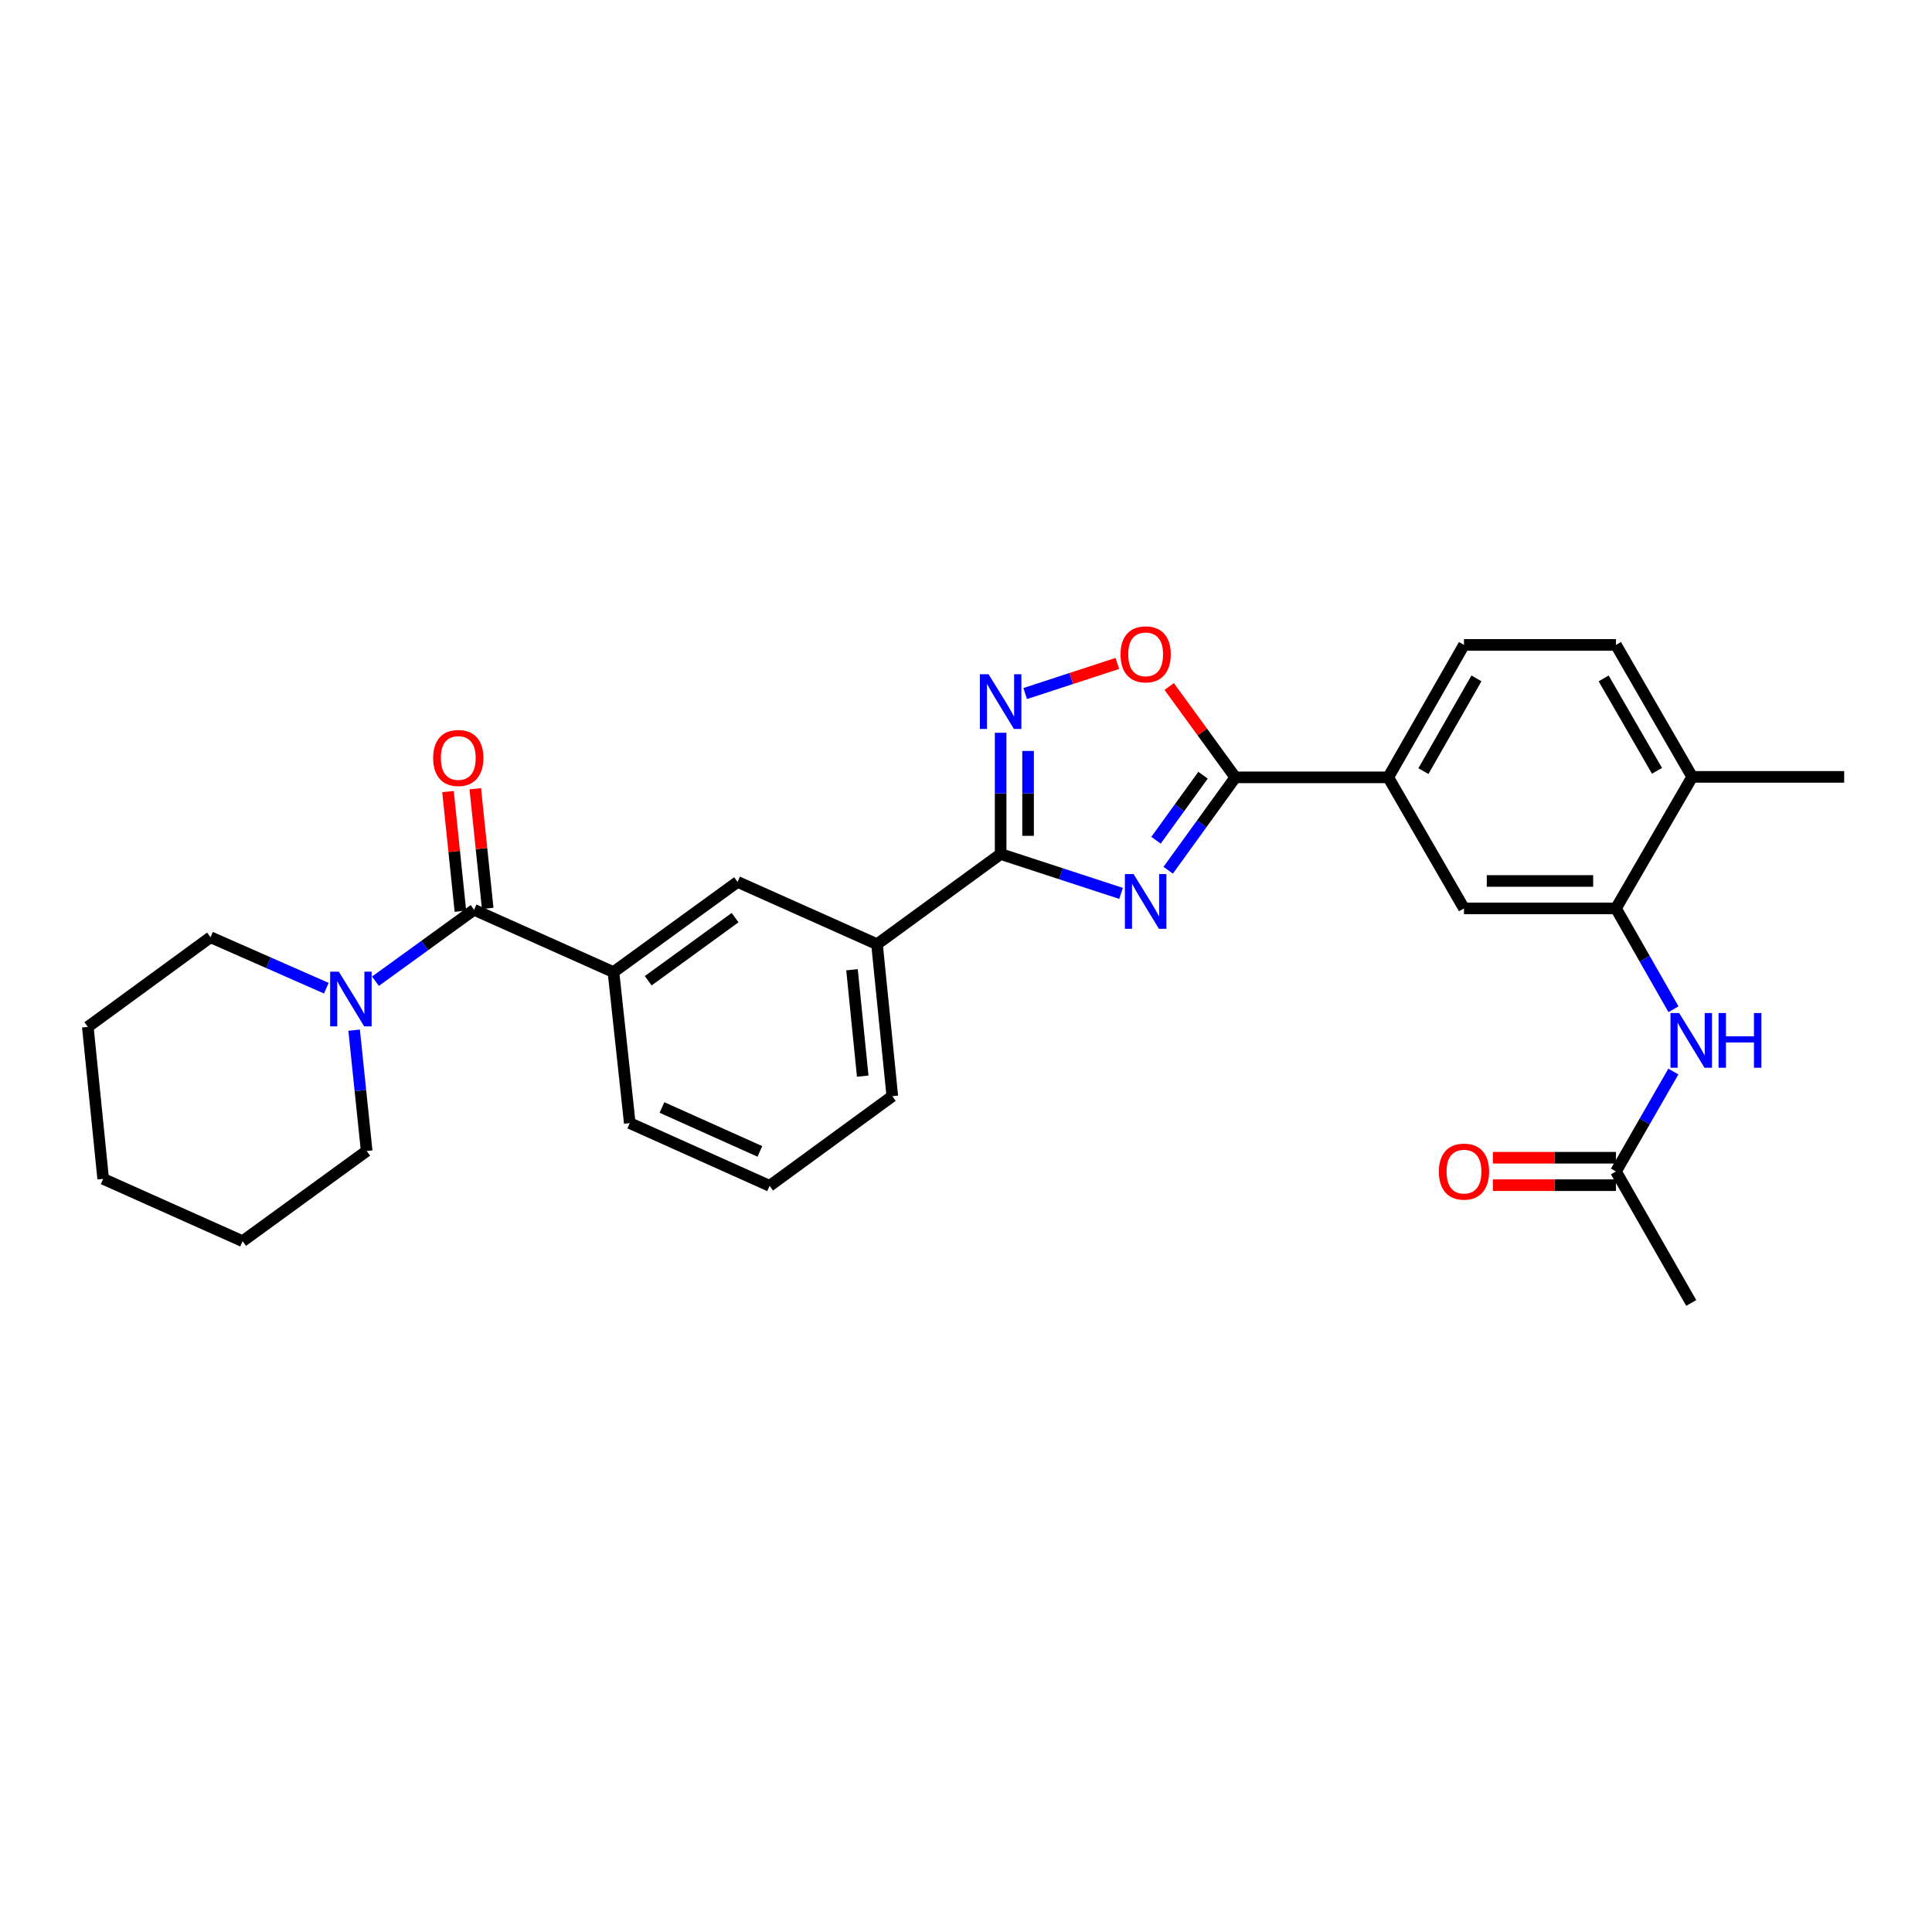 <?xml version='1.0' encoding='iso-8859-1'?>
<svg version='1.1' baseProfile='full'
              xmlns='http://www.w3.org/2000/svg'
                      xmlns:rdkit='http://www.rdkit.org/xml'
                      xmlns:xlink='http://www.w3.org/1999/xlink'
                  xml:space='preserve'
width='1000px' height='1000px' viewBox='0 0 1000 1000'>
<!-- END OF HEADER -->
<rect style='opacity:1.0;fill:#FFFFFF;stroke:none' width='1000' height='1000' x='0' y='0'> </rect>
<path class='bond-0' d='M 580.272,462.422 L 549.099,452.234' style='fill:none;fill-rule:evenodd;stroke:#0000FF;stroke-width:6px;stroke-linecap:butt;stroke-linejoin:miter;stroke-opacity:1' />
<path class='bond-0' d='M 549.099,452.234 L 517.926,442.046' style='fill:none;fill-rule:evenodd;stroke:#000000;stroke-width:6px;stroke-linecap:butt;stroke-linejoin:miter;stroke-opacity:1' />
<path class='bond-1' d='M 604.653,450.436 L 622.028,426.397' style='fill:none;fill-rule:evenodd;stroke:#0000FF;stroke-width:6px;stroke-linecap:butt;stroke-linejoin:miter;stroke-opacity:1' />
<path class='bond-1' d='M 622.028,426.397 L 639.404,402.359' style='fill:none;fill-rule:evenodd;stroke:#000000;stroke-width:6px;stroke-linecap:butt;stroke-linejoin:miter;stroke-opacity:1' />
<path class='bond-1' d='M 598.355,434.905 L 610.518,418.078' style='fill:none;fill-rule:evenodd;stroke:#0000FF;stroke-width:6px;stroke-linecap:butt;stroke-linejoin:miter;stroke-opacity:1' />
<path class='bond-1' d='M 610.518,418.078 L 622.681,401.25' style='fill:none;fill-rule:evenodd;stroke:#000000;stroke-width:6px;stroke-linecap:butt;stroke-linejoin:miter;stroke-opacity:1' />
<path class='bond-2' d='M 517.926,442.046 L 517.926,410.658' style='fill:none;fill-rule:evenodd;stroke:#000000;stroke-width:6px;stroke-linecap:butt;stroke-linejoin:miter;stroke-opacity:1' />
<path class='bond-2' d='M 517.926,410.658 L 517.926,379.269' style='fill:none;fill-rule:evenodd;stroke:#0000FF;stroke-width:6px;stroke-linecap:butt;stroke-linejoin:miter;stroke-opacity:1' />
<path class='bond-2' d='M 532.129,432.63 L 532.129,410.658' style='fill:none;fill-rule:evenodd;stroke:#000000;stroke-width:6px;stroke-linecap:butt;stroke-linejoin:miter;stroke-opacity:1' />
<path class='bond-2' d='M 532.129,410.658 L 532.129,388.686' style='fill:none;fill-rule:evenodd;stroke:#0000FF;stroke-width:6px;stroke-linecap:butt;stroke-linejoin:miter;stroke-opacity:1' />
<path class='bond-10' d='M 517.926,442.046 L 453.937,488.717' style='fill:none;fill-rule:evenodd;stroke:#000000;stroke-width:6px;stroke-linecap:butt;stroke-linejoin:miter;stroke-opacity:1' />
<path class='bond-4' d='M 639.404,402.359 L 622.286,378.848' style='fill:none;fill-rule:evenodd;stroke:#000000;stroke-width:6px;stroke-linecap:butt;stroke-linejoin:miter;stroke-opacity:1' />
<path class='bond-4' d='M 622.286,378.848 L 605.168,355.338' style='fill:none;fill-rule:evenodd;stroke:#FF0000;stroke-width:6px;stroke-linecap:butt;stroke-linejoin:miter;stroke-opacity:1' />
<path class='bond-8' d='M 639.404,402.359 L 718.55,402.359' style='fill:none;fill-rule:evenodd;stroke:#000000;stroke-width:6px;stroke-linecap:butt;stroke-linejoin:miter;stroke-opacity:1' />
<path class='bond-29' d='M 530.641,358.981 L 554.493,351.186' style='fill:none;fill-rule:evenodd;stroke:#0000FF;stroke-width:6px;stroke-linecap:butt;stroke-linejoin:miter;stroke-opacity:1' />
<path class='bond-29' d='M 554.493,351.186 L 578.346,343.391' style='fill:none;fill-rule:evenodd;stroke:#FF0000;stroke-width:6px;stroke-linecap:butt;stroke-linejoin:miter;stroke-opacity:1' />
<path class='bond-3' d='M 245.368,470.909 L 317.532,503.148' style='fill:none;fill-rule:evenodd;stroke:#000000;stroke-width:6px;stroke-linecap:butt;stroke-linejoin:miter;stroke-opacity:1' />
<path class='bond-5' d='M 245.368,470.909 L 219.85,489.393' style='fill:none;fill-rule:evenodd;stroke:#000000;stroke-width:6px;stroke-linecap:butt;stroke-linejoin:miter;stroke-opacity:1' />
<path class='bond-5' d='M 219.85,489.393 L 194.331,507.877' style='fill:none;fill-rule:evenodd;stroke:#0000FF;stroke-width:6px;stroke-linecap:butt;stroke-linejoin:miter;stroke-opacity:1' />
<path class='bond-14' d='M 252.431,470.175 L 249.217,439.211' style='fill:none;fill-rule:evenodd;stroke:#000000;stroke-width:6px;stroke-linecap:butt;stroke-linejoin:miter;stroke-opacity:1' />
<path class='bond-14' d='M 249.217,439.211 L 246.002,408.247' style='fill:none;fill-rule:evenodd;stroke:#FF0000;stroke-width:6px;stroke-linecap:butt;stroke-linejoin:miter;stroke-opacity:1' />
<path class='bond-14' d='M 238.305,471.642 L 235.09,440.678' style='fill:none;fill-rule:evenodd;stroke:#000000;stroke-width:6px;stroke-linecap:butt;stroke-linejoin:miter;stroke-opacity:1' />
<path class='bond-14' d='M 235.09,440.678 L 231.876,409.714' style='fill:none;fill-rule:evenodd;stroke:#FF0000;stroke-width:6px;stroke-linecap:butt;stroke-linejoin:miter;stroke-opacity:1' />
<path class='bond-19' d='M 168.899,511.483 L 138.931,498.297' style='fill:none;fill-rule:evenodd;stroke:#0000FF;stroke-width:6px;stroke-linecap:butt;stroke-linejoin:miter;stroke-opacity:1' />
<path class='bond-19' d='M 138.931,498.297 L 108.963,485.111' style='fill:none;fill-rule:evenodd;stroke:#000000;stroke-width:6px;stroke-linecap:butt;stroke-linejoin:miter;stroke-opacity:1' />
<path class='bond-20' d='M 183.299,533.219 L 186.544,564.483' style='fill:none;fill-rule:evenodd;stroke:#0000FF;stroke-width:6px;stroke-linecap:butt;stroke-linejoin:miter;stroke-opacity:1' />
<path class='bond-20' d='M 186.544,564.483 L 189.79,595.747' style='fill:none;fill-rule:evenodd;stroke:#000000;stroke-width:6px;stroke-linecap:butt;stroke-linejoin:miter;stroke-opacity:1' />
<path class='bond-6' d='M 836.422,470.183 L 757.756,470.183' style='fill:none;fill-rule:evenodd;stroke:#000000;stroke-width:6px;stroke-linecap:butt;stroke-linejoin:miter;stroke-opacity:1' />
<path class='bond-6' d='M 824.622,455.98 L 769.556,455.98' style='fill:none;fill-rule:evenodd;stroke:#000000;stroke-width:6px;stroke-linecap:butt;stroke-linejoin:miter;stroke-opacity:1' />
<path class='bond-9' d='M 836.422,470.183 L 851.304,496.28' style='fill:none;fill-rule:evenodd;stroke:#000000;stroke-width:6px;stroke-linecap:butt;stroke-linejoin:miter;stroke-opacity:1' />
<path class='bond-9' d='M 851.304,496.28 L 866.187,522.378' style='fill:none;fill-rule:evenodd;stroke:#0000FF;stroke-width:6px;stroke-linecap:butt;stroke-linejoin:miter;stroke-opacity:1' />
<path class='bond-30' d='M 836.422,470.183 L 875.88,402.114' style='fill:none;fill-rule:evenodd;stroke:#000000;stroke-width:6px;stroke-linecap:butt;stroke-linejoin:miter;stroke-opacity:1' />
<path class='bond-7' d='M 317.532,503.148 L 381.766,456.477' style='fill:none;fill-rule:evenodd;stroke:#000000;stroke-width:6px;stroke-linecap:butt;stroke-linejoin:miter;stroke-opacity:1' />
<path class='bond-7' d='M 335.515,507.637 L 380.479,474.968' style='fill:none;fill-rule:evenodd;stroke:#000000;stroke-width:6px;stroke-linecap:butt;stroke-linejoin:miter;stroke-opacity:1' />
<path class='bond-31' d='M 317.532,503.148 L 325.966,581.316' style='fill:none;fill-rule:evenodd;stroke:#000000;stroke-width:6px;stroke-linecap:butt;stroke-linejoin:miter;stroke-opacity:1' />
<path class='bond-11' d='M 718.55,402.359 L 757.756,470.183' style='fill:none;fill-rule:evenodd;stroke:#000000;stroke-width:6px;stroke-linecap:butt;stroke-linejoin:miter;stroke-opacity:1' />
<path class='bond-16' d='M 718.55,402.359 L 757.756,333.793' style='fill:none;fill-rule:evenodd;stroke:#000000;stroke-width:6px;stroke-linecap:butt;stroke-linejoin:miter;stroke-opacity:1' />
<path class='bond-16' d='M 736.76,399.124 L 764.205,351.128' style='fill:none;fill-rule:evenodd;stroke:#000000;stroke-width:6px;stroke-linecap:butt;stroke-linejoin:miter;stroke-opacity:1' />
<path class='bond-13' d='M 866.128,554.62 L 851.275,580.482' style='fill:none;fill-rule:evenodd;stroke:#0000FF;stroke-width:6px;stroke-linecap:butt;stroke-linejoin:miter;stroke-opacity:1' />
<path class='bond-13' d='M 851.275,580.482 L 836.422,606.344' style='fill:none;fill-rule:evenodd;stroke:#000000;stroke-width:6px;stroke-linecap:butt;stroke-linejoin:miter;stroke-opacity:1' />
<path class='bond-12' d='M 453.937,488.717 L 381.766,456.477' style='fill:none;fill-rule:evenodd;stroke:#000000;stroke-width:6px;stroke-linecap:butt;stroke-linejoin:miter;stroke-opacity:1' />
<path class='bond-22' d='M 453.937,488.717 L 461.859,567.382' style='fill:none;fill-rule:evenodd;stroke:#000000;stroke-width:6px;stroke-linecap:butt;stroke-linejoin:miter;stroke-opacity:1' />
<path class='bond-22' d='M 440.995,501.94 L 446.54,557.005' style='fill:none;fill-rule:evenodd;stroke:#000000;stroke-width:6px;stroke-linecap:butt;stroke-linejoin:miter;stroke-opacity:1' />
<path class='bond-17' d='M 836.422,599.242 L 804.572,599.242' style='fill:none;fill-rule:evenodd;stroke:#000000;stroke-width:6px;stroke-linecap:butt;stroke-linejoin:miter;stroke-opacity:1' />
<path class='bond-17' d='M 804.572,599.242 L 772.723,599.242' style='fill:none;fill-rule:evenodd;stroke:#FF0000;stroke-width:6px;stroke-linecap:butt;stroke-linejoin:miter;stroke-opacity:1' />
<path class='bond-17' d='M 836.422,613.445 L 804.572,613.445' style='fill:none;fill-rule:evenodd;stroke:#000000;stroke-width:6px;stroke-linecap:butt;stroke-linejoin:miter;stroke-opacity:1' />
<path class='bond-17' d='M 804.572,613.445 L 772.723,613.445' style='fill:none;fill-rule:evenodd;stroke:#FF0000;stroke-width:6px;stroke-linecap:butt;stroke-linejoin:miter;stroke-opacity:1' />
<path class='bond-24' d='M 836.422,606.344 L 875.383,674.412' style='fill:none;fill-rule:evenodd;stroke:#000000;stroke-width:6px;stroke-linecap:butt;stroke-linejoin:miter;stroke-opacity:1' />
<path class='bond-15' d='M 875.88,402.114 L 836.422,333.793' style='fill:none;fill-rule:evenodd;stroke:#000000;stroke-width:6px;stroke-linecap:butt;stroke-linejoin:miter;stroke-opacity:1' />
<path class='bond-15' d='M 857.663,398.969 L 830.042,351.144' style='fill:none;fill-rule:evenodd;stroke:#000000;stroke-width:6px;stroke-linecap:butt;stroke-linejoin:miter;stroke-opacity:1' />
<path class='bond-25' d='M 875.88,402.114 L 954.545,402.114' style='fill:none;fill-rule:evenodd;stroke:#000000;stroke-width:6px;stroke-linecap:butt;stroke-linejoin:miter;stroke-opacity:1' />
<path class='bond-18' d='M 757.756,333.793 L 836.422,333.793' style='fill:none;fill-rule:evenodd;stroke:#000000;stroke-width:6px;stroke-linecap:butt;stroke-linejoin:miter;stroke-opacity:1' />
<path class='bond-26' d='M 108.963,485.111 L 45.455,531.529' style='fill:none;fill-rule:evenodd;stroke:#000000;stroke-width:6px;stroke-linecap:butt;stroke-linejoin:miter;stroke-opacity:1' />
<path class='bond-27' d='M 189.79,595.747 L 125.571,642.441' style='fill:none;fill-rule:evenodd;stroke:#000000;stroke-width:6px;stroke-linecap:butt;stroke-linejoin:miter;stroke-opacity:1' />
<path class='bond-21' d='M 325.966,581.316 L 398.351,613.792' style='fill:none;fill-rule:evenodd;stroke:#000000;stroke-width:6px;stroke-linecap:butt;stroke-linejoin:miter;stroke-opacity:1' />
<path class='bond-21' d='M 342.638,573.229 L 393.307,595.963' style='fill:none;fill-rule:evenodd;stroke:#000000;stroke-width:6px;stroke-linecap:butt;stroke-linejoin:miter;stroke-opacity:1' />
<path class='bond-23' d='M 461.859,567.382 L 398.351,613.792' style='fill:none;fill-rule:evenodd;stroke:#000000;stroke-width:6px;stroke-linecap:butt;stroke-linejoin:miter;stroke-opacity:1' />
<path class='bond-32' d='M 45.455,531.529 L 53.4,610.178' style='fill:none;fill-rule:evenodd;stroke:#000000;stroke-width:6px;stroke-linecap:butt;stroke-linejoin:miter;stroke-opacity:1' />
<path class='bond-28' d='M 125.571,642.441 L 53.4,610.178' style='fill:none;fill-rule:evenodd;stroke:#000000;stroke-width:6px;stroke-linecap:butt;stroke-linejoin:miter;stroke-opacity:1' />
<path  class='atom-0' d='M 586.726 452.417
L 596.006 467.417
Q 596.926 468.897, 598.406 471.577
Q 599.886 474.257, 599.966 474.417
L 599.966 452.417
L 603.726 452.417
L 603.726 480.737
L 599.846 480.737
L 589.886 464.337
Q 588.726 462.417, 587.486 460.217
Q 586.286 458.017, 585.926 457.337
L 585.926 480.737
L 582.246 480.737
L 582.246 452.417
L 586.726 452.417
' fill='#0000FF'/>
<path  class='atom-3' d='M 511.666 348.977
L 520.946 363.977
Q 521.866 365.457, 523.346 368.137
Q 524.826 370.817, 524.906 370.977
L 524.906 348.977
L 528.666 348.977
L 528.666 377.297
L 524.786 377.297
L 514.826 360.897
Q 513.666 358.977, 512.426 356.777
Q 511.226 354.577, 510.866 353.897
L 510.866 377.297
L 507.186 377.297
L 507.186 348.977
L 511.666 348.977
' fill='#0000FF'/>
<path  class='atom-5' d='M 579.986 338.686
Q 579.986 331.886, 583.346 328.086
Q 586.706 324.286, 592.986 324.286
Q 599.266 324.286, 602.626 328.086
Q 605.986 331.886, 605.986 338.686
Q 605.986 345.566, 602.586 349.486
Q 599.186 353.366, 592.986 353.366
Q 586.746 353.366, 583.346 349.486
Q 579.986 345.606, 579.986 338.686
M 592.986 350.166
Q 597.306 350.166, 599.626 347.286
Q 601.986 344.366, 601.986 338.686
Q 601.986 333.126, 599.626 330.326
Q 597.306 327.486, 592.986 327.486
Q 588.666 327.486, 586.306 330.286
Q 583.986 333.086, 583.986 338.686
Q 583.986 344.406, 586.306 347.286
Q 588.666 350.166, 592.986 350.166
' fill='#FF0000'/>
<path  class='atom-6' d='M 175.363 502.922
L 184.643 517.922
Q 185.563 519.402, 187.043 522.082
Q 188.523 524.762, 188.603 524.922
L 188.603 502.922
L 192.363 502.922
L 192.363 531.242
L 188.483 531.242
L 178.523 514.842
Q 177.363 512.922, 176.123 510.722
Q 174.923 508.522, 174.563 507.842
L 174.563 531.242
L 170.883 531.242
L 170.883 502.922
L 175.363 502.922
' fill='#0000FF'/>
<path  class='atom-10' d='M 869.123 524.344
L 878.403 539.344
Q 879.323 540.824, 880.803 543.504
Q 882.283 546.184, 882.363 546.344
L 882.363 524.344
L 886.123 524.344
L 886.123 552.664
L 882.243 552.664
L 872.283 536.264
Q 871.123 534.344, 869.883 532.144
Q 868.683 529.944, 868.323 529.264
L 868.323 552.664
L 864.643 552.664
L 864.643 524.344
L 869.123 524.344
' fill='#0000FF'/>
<path  class='atom-10' d='M 889.523 524.344
L 893.363 524.344
L 893.363 536.384
L 907.843 536.384
L 907.843 524.344
L 911.683 524.344
L 911.683 552.664
L 907.843 552.664
L 907.843 539.584
L 893.363 539.584
L 893.363 552.664
L 889.523 552.664
L 889.523 524.344
' fill='#0000FF'/>
<path  class='atom-15' d='M 224.202 392.323
Q 224.202 385.523, 227.562 381.723
Q 230.922 377.923, 237.202 377.923
Q 243.482 377.923, 246.842 381.723
Q 250.202 385.523, 250.202 392.323
Q 250.202 399.203, 246.802 403.123
Q 243.402 407.003, 237.202 407.003
Q 230.962 407.003, 227.562 403.123
Q 224.202 399.243, 224.202 392.323
M 237.202 403.803
Q 241.522 403.803, 243.842 400.923
Q 246.202 398.003, 246.202 392.323
Q 246.202 386.763, 243.842 383.963
Q 241.522 381.123, 237.202 381.123
Q 232.882 381.123, 230.522 383.923
Q 228.202 386.723, 228.202 392.323
Q 228.202 398.043, 230.522 400.923
Q 232.882 403.803, 237.202 403.803
' fill='#FF0000'/>
<path  class='atom-18' d='M 744.756 606.424
Q 744.756 599.624, 748.116 595.824
Q 751.476 592.024, 757.756 592.024
Q 764.036 592.024, 767.396 595.824
Q 770.756 599.624, 770.756 606.424
Q 770.756 613.304, 767.356 617.224
Q 763.956 621.104, 757.756 621.104
Q 751.516 621.104, 748.116 617.224
Q 744.756 613.344, 744.756 606.424
M 757.756 617.904
Q 762.076 617.904, 764.396 615.024
Q 766.756 612.104, 766.756 606.424
Q 766.756 600.864, 764.396 598.064
Q 762.076 595.224, 757.756 595.224
Q 753.436 595.224, 751.076 598.024
Q 748.756 600.824, 748.756 606.424
Q 748.756 612.144, 751.076 615.024
Q 753.436 617.904, 757.756 617.904
' fill='#FF0000'/>
</svg>
